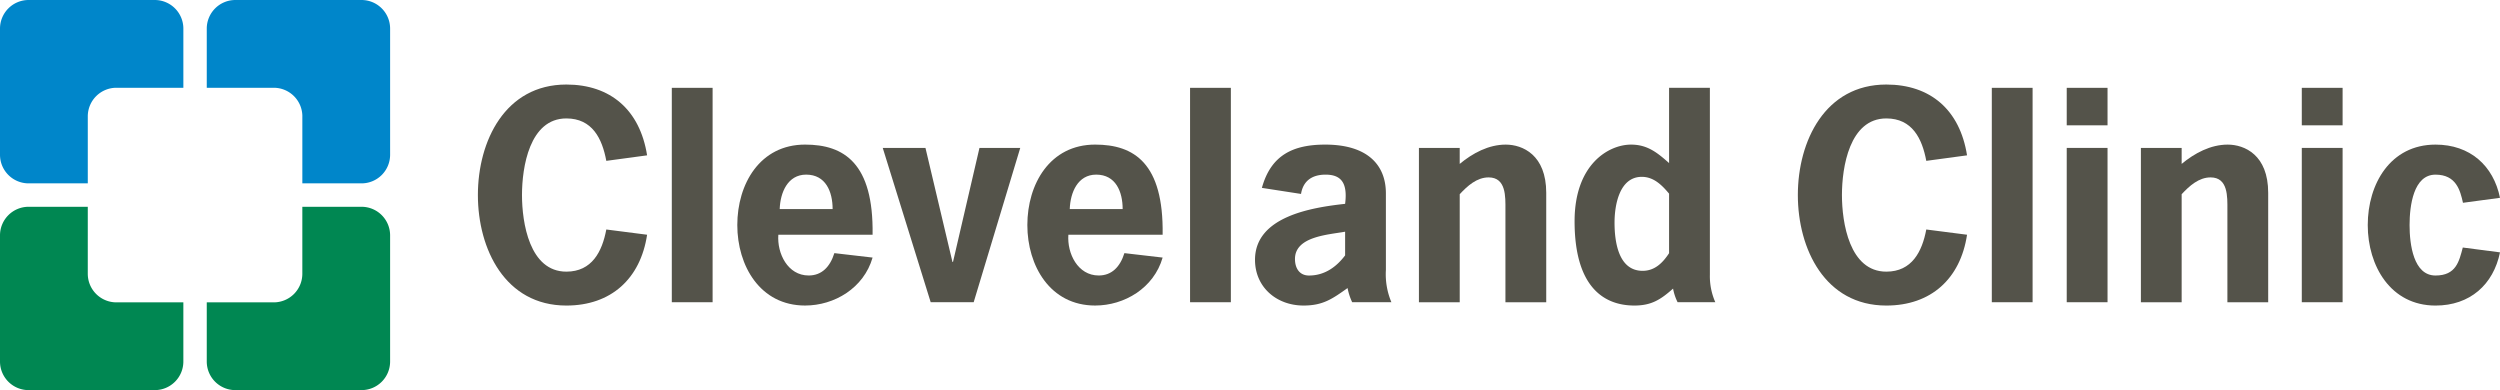 <?xml version="1.0" encoding="UTF-8"?>
<svg xmlns="http://www.w3.org/2000/svg" viewBox="0 0 527.513 82.316">
  <g id="Layer_2" data-name="Layer 2">
    <g id="Layer_1-2" data-name="Layer 1">
      <g>
        <path d="M18.523,24.558V38.691H6.037A6.037,6.037,0,0,1,0,32.653V6.037A6.037,6.037,0,0,1,6.037,0H32.653a6.038,6.038,0,0,1,6.038,6.037V18.52H24.558a6.038,6.038,0,0,0-6.035,6.038m45.273,0V38.691H76.282a6.035,6.035,0,0,0,6.034-6.038V6.037A6.035,6.035,0,0,0,76.282,0H49.666a6.038,6.038,0,0,0-6.038,6.037V18.52H57.761A6.04,6.04,0,0,1,63.8,24.558" style="fill: #0086ca"></path>
        <path d="M63.794,57.761V43.632H76.28a6.035,6.035,0,0,1,6.035,6.034V76.282a6.033,6.033,0,0,1-6.035,6.034H49.664a6.035,6.035,0,0,1-6.037-6.034V63.8H57.76a6.032,6.032,0,0,0,6.034-6.035m-45.272,0V43.632H6.039A6.035,6.035,0,0,0,0,49.666V76.282a6.034,6.034,0,0,0,6.038,6.034H32.652a6.035,6.035,0,0,0,6.037-6.034V63.8H24.559a6.035,6.035,0,0,1-6.037-6.035" style="fill: #008752"></path>
        <polygon points="225.966 62.191 226.021 62.162 225.966 61.942 225.966 62.191" style="fill: #54534a"></polygon>
        <path d="M136.541,49.53c-1.4,9.3-7.618,14.943-17.038,14.943-12.909,0-18.666-11.921-18.666-23.319s5.757-23.316,18.666-23.316c9.3,0,15.525,5.348,17.038,14.94l-8.607,1.164c-.872-4.709-2.964-8.952-8.431-8.952-7.792,0-9.361,10.347-9.361,16.164s1.569,16.165,9.361,16.165c5.409,0,7.559-4.243,8.431-8.894l8.607,1.105" style="fill: #54534a"></path>
        <rect x="141.754" y="18.533" width="8.608" height="45.238" style="fill: #54534a"></rect>
        <path d="M164.233,49.529c-.293,3.954,1.982,8.6,6.4,8.6,2.738,0,4.506-1.791,5.421-4.718l8.066.938c-1.861,6.457-8.081,10.119-14.246,10.119-9.478,0-14.3-8.374-14.3-16.981,0-8.666,4.767-16.978,14.3-16.978,8.2,0,14.475,3.9,14.246,19.015H164.233m11.455-5.409c0-3.664-1.453-7.27-5.583-7.27-3.9,0-5.467,3.779-5.583,7.27Z" style="fill: #54534a"></path>
        <path d="M225.431,49.529c-.289,3.954,1.983,8.6,6.4,8.6,2.743,0,4.509-1.791,5.424-4.718l8.066.938c-1.861,6.457-8.081,10.119-14.246,10.119-9.479,0-14.3-8.374-14.3-16.981,0-8.666,4.767-16.978,14.3-16.978,8.2,0,14.477,3.9,14.246,19.015H225.431m11.456-5.409c0-3.664-1.453-7.27-5.583-7.27-3.9,0-5.465,3.779-5.58,7.27Z" style="fill: #54534a"></path>
        <polygon points="205.451 63.772 196.381 63.772 186.262 31.211 195.278 31.211 200.971 55.266 201.09 55.266 206.673 31.211 215.278 31.211 205.451 63.772" style="fill: #54534a"></polygon>
        <rect x="251.109" y="18.533" width="8.608" height="45.238" style="fill: #54534a"></rect>
        <path d="M284.348,60.778c-3.2,2.269-5.169,3.693-9.3,3.693-5.644,0-10.234-3.837-10.234-9.652,0-9.187,12.092-11.047,19.012-11.806.582-4.529-.932-6.162-4.127-6.162-2.732,0-4.712,1.219-5.175,4.07l-8.258-1.277c1.916-6.92,6.57-9.131,13.372-9.131,8.781,0,12.793,4.185,12.793,10.292V56.972a15.158,15.158,0,0,0,1.163,6.8h-8.277a12.332,12.332,0,0,1-.973-2.993m-.518-11.889c-3.545.642-10.581.989-10.581,5.756,0,1.919.929,3.491,2.963,3.491,3.549,0,5.989-2.1,7.618-4.246Z" style="fill: #54534a"></path>
        <path d="M308.008,34.584c2.732-2.269,6.1-4.072,9.711-4.072,3.545,0,8.544,2.156,8.544,10.176V63.773h-8.608V44.179c0-2.619.179-6.747-3.546-6.747-2.5,0-4.477,1.8-6.1,3.549V63.773H299.4V31.213h8.607v3.371" style="fill: #54534a"></path>
        <path d="M415.056,49.53c-1.4,9.3-7.618,14.943-17.038,14.943-12.909,0-18.663-11.921-18.663-23.319s5.754-23.316,18.663-23.316c9.305,0,15.527,5.348,17.038,14.94l-8.6,1.164c-.877-4.709-2.97-8.952-8.434-8.952-7.789,0-9.363,10.347-9.363,16.164s1.574,16.165,9.363,16.165c5.409,0,7.557-4.243,8.434-8.894l8.6,1.105" style="fill: #54534a"></path>
        <rect x="420.282" y="18.533" width="8.605" height="45.238" style="fill: #54534a"></rect>
        <path d="M444.7,26.443h-8.61v-7.91h8.61Zm0,37.328h-8.61V31.21h8.61Z" style="fill: #54534a"></path>
        <path d="M460.34,34.584c2.732-2.269,6.107-4.072,9.708-4.072,3.551,0,8.552,2.156,8.552,10.176V63.773h-8.607V44.179c0-2.619.176-6.747-3.546-6.747-2.5,0-4.474,1.8-6.107,3.549V63.773h-8.6V31.213h8.6v3.371" style="fill: #54534a"></path>
      </g>
      <g>
        <path d="M494.3,26.443H485.69v-7.91H494.3Zm0,37.328H485.69V31.21H494.3Z" style="fill: #54534a"></path>
        <path d="M527.513,53.249c-1.395,6.805-6.338,11.225-13.606,11.225-9.479,0-14.3-8.374-14.3-16.981,0-8.666,4.766-16.981,14.3-16.981,7.268,0,12.211,4.42,13.606,11.224L519.7,42.79c-.584-2.631-1.438-5.939-5.8-5.939-4.651,0-5.467,6.572-5.467,10.642s.816,10.642,5.467,10.642c4.359,0,4.981-2.984,5.763-5.907l7.843,1.021" style="fill: #54534a"></path>
      </g>
      <path d="M360.793,57.974V18.533h-8.61V34.408c-2.437-2.153-4.53-3.895-8.021-3.895-4.709,0-11.918,4.13-11.918,16.167,0,13.722,6.043,17.791,12.619,17.791,3.6,0,5.545-1.25,8.162-3.577a10.727,10.727,0,0,0,.958,2.877h7.959a13.562,13.562,0,0,1-1.149-5.8m-8.61-4.547c-1.329,2.032-3.016,3.722-5.578,3.722-5.172,0-5.93-6.284-5.93-10.176,0-3.607.99-9.656,5.757-9.656,2.5,0,4.243,1.743,5.751,3.546Z" style="fill: #54534a"></path>
    </g>
  </g>
</svg>
